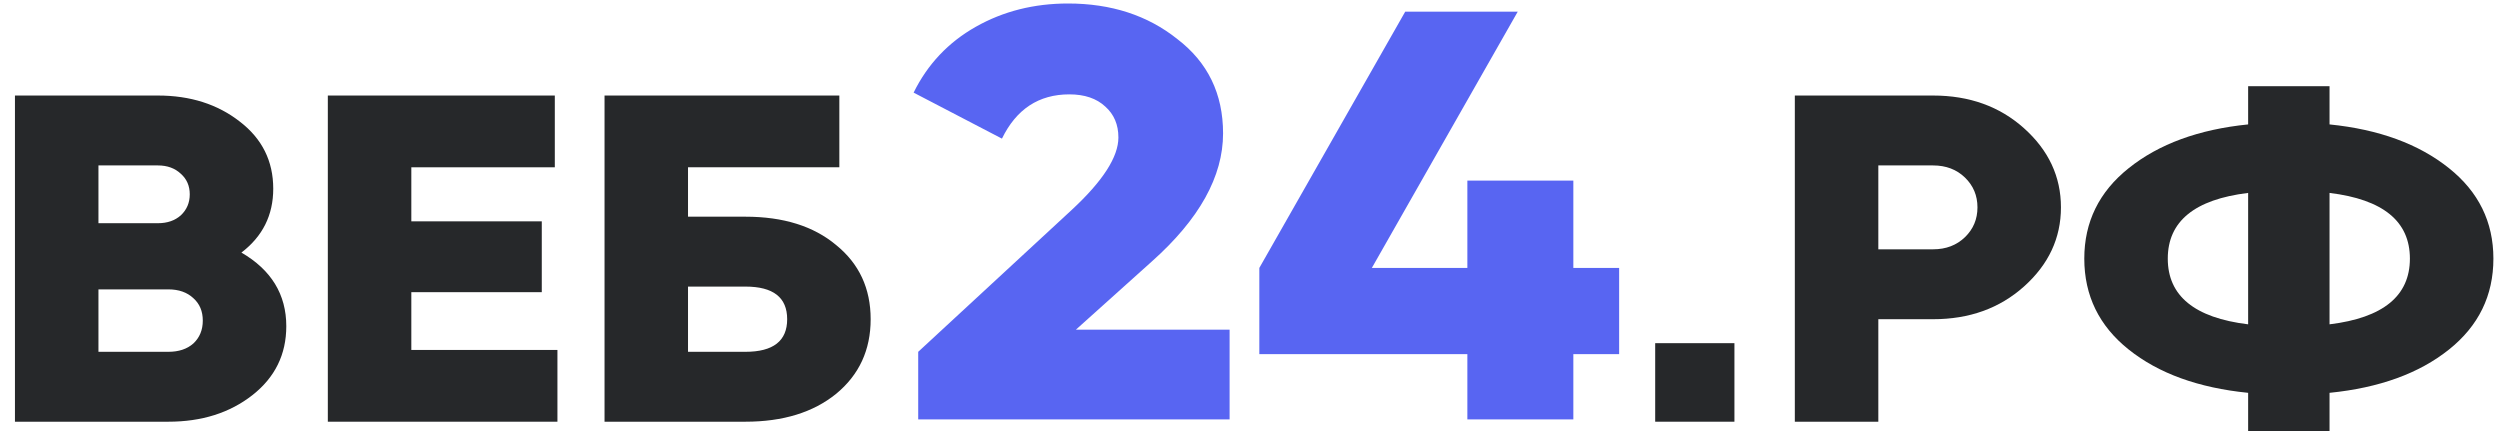 <svg width="145" height="25" viewBox="0 0 145 25" fill="none" xmlns="http://www.w3.org/2000/svg">
<path d="M14.002 14.649C15.737 15.658 16.605 17.081 16.605 18.919C16.605 20.558 15.949 21.892 14.638 22.919C13.326 23.946 11.702 24.459 9.765 24.459H0.867V5.541H9.16C11.036 5.541 12.62 6.045 13.911 7.054C15.203 8.045 15.848 9.342 15.848 10.946C15.848 12.477 15.233 13.712 14.002 14.649ZM9.16 9.595H5.71V12.946H9.16C9.704 12.946 10.148 12.793 10.491 12.486C10.834 12.162 11.006 11.757 11.006 11.27C11.006 10.784 10.834 10.387 10.491 10.081C10.148 9.757 9.704 9.595 9.16 9.595ZM5.71 20.405H9.765C10.37 20.405 10.855 20.243 11.218 19.919C11.581 19.577 11.762 19.135 11.762 18.595C11.762 18.054 11.581 17.622 11.218 17.297C10.855 16.955 10.37 16.784 9.765 16.784H5.71V20.405Z" fill="#26282A"/>
<path d="M23.857 16.946V20.297H32.331V24.459H19.014V5.541H32.179V9.703H23.857V12.838H31.423V16.946H23.857Z" fill="#26282A"/>
<path d="M39.905 12.568H43.234C45.434 12.568 47.189 13.117 48.5 14.216C49.832 15.297 50.498 16.73 50.498 18.514C50.498 20.297 49.832 21.739 48.5 22.838C47.169 23.919 45.413 24.459 43.234 24.459H35.063V5.541H48.682V9.703H39.905V12.568ZM39.905 20.405H43.234C44.848 20.405 45.656 19.775 45.656 18.514C45.656 17.252 44.848 16.622 43.234 16.622H39.905V20.405Z" fill="#26282A"/>
<path d="M104.1 5.541H112.12C114.219 5.541 115.974 6.171 117.386 7.432C118.819 8.712 119.535 10.243 119.535 12.027C119.535 13.811 118.819 15.342 117.386 16.622C115.974 17.883 114.219 18.514 112.12 18.514H108.943V24.459H104.1V5.541ZM108.943 14.46H112.12C112.867 14.46 113.482 14.225 113.967 13.757C114.451 13.288 114.693 12.712 114.693 12.027C114.693 11.342 114.451 10.766 113.967 10.297C113.482 9.829 112.867 9.595 112.12 9.595H108.943V14.46Z" fill="#26282A"/>
<path d="M135.113 22.784V25H130.392V22.784C127.507 22.495 125.197 21.658 123.461 20.27C121.746 18.901 120.889 17.144 120.889 15C120.889 12.874 121.746 11.126 123.461 9.757C125.217 8.351 127.527 7.505 130.392 7.216V5H135.113V7.216C137.978 7.505 140.289 8.351 142.044 9.757C143.759 11.126 144.617 12.874 144.617 15C144.617 17.144 143.759 18.901 142.044 20.27C140.309 21.658 137.999 22.495 135.113 22.784ZM130.392 18.811V11.189C127.285 11.568 125.731 12.838 125.731 15C125.731 17.162 127.285 18.432 130.392 18.811ZM135.113 11.189V18.811C138.221 18.432 139.774 17.162 139.774 15C139.774 12.838 138.221 11.568 135.113 11.189Z" fill="#26282A"/>
<path d="M100.597 19.904V24.459H96.001V19.904H100.597Z" fill="#26282A"/>
<path d="M71.317 24.324H53.256V20.405L62.173 12.162C63.969 10.495 64.867 9.099 64.867 7.973C64.867 7.23 64.614 6.633 64.108 6.182C63.602 5.709 62.906 5.473 62.021 5.473C60.25 5.473 58.947 6.329 58.113 8.04L52.99 5.372C53.8 3.727 55.001 2.455 56.595 1.554C58.188 0.653 59.972 0.203 61.945 0.203C64.449 0.203 66.561 0.89 68.282 2.263C70.052 3.615 70.938 5.439 70.938 7.736C70.938 10.236 69.559 12.714 66.802 15.169L62.4 19.122H71.317V24.324Z" fill="#5865F2"/>
<path d="M91.254 15.54H93.91V20.541H91.254V24.324H85.107V20.541H73.041V15.54L81.503 0.676H88.029L79.567 15.54H85.107V10.473H91.254V15.54Z" fill="#5865F2"/>
</svg>
